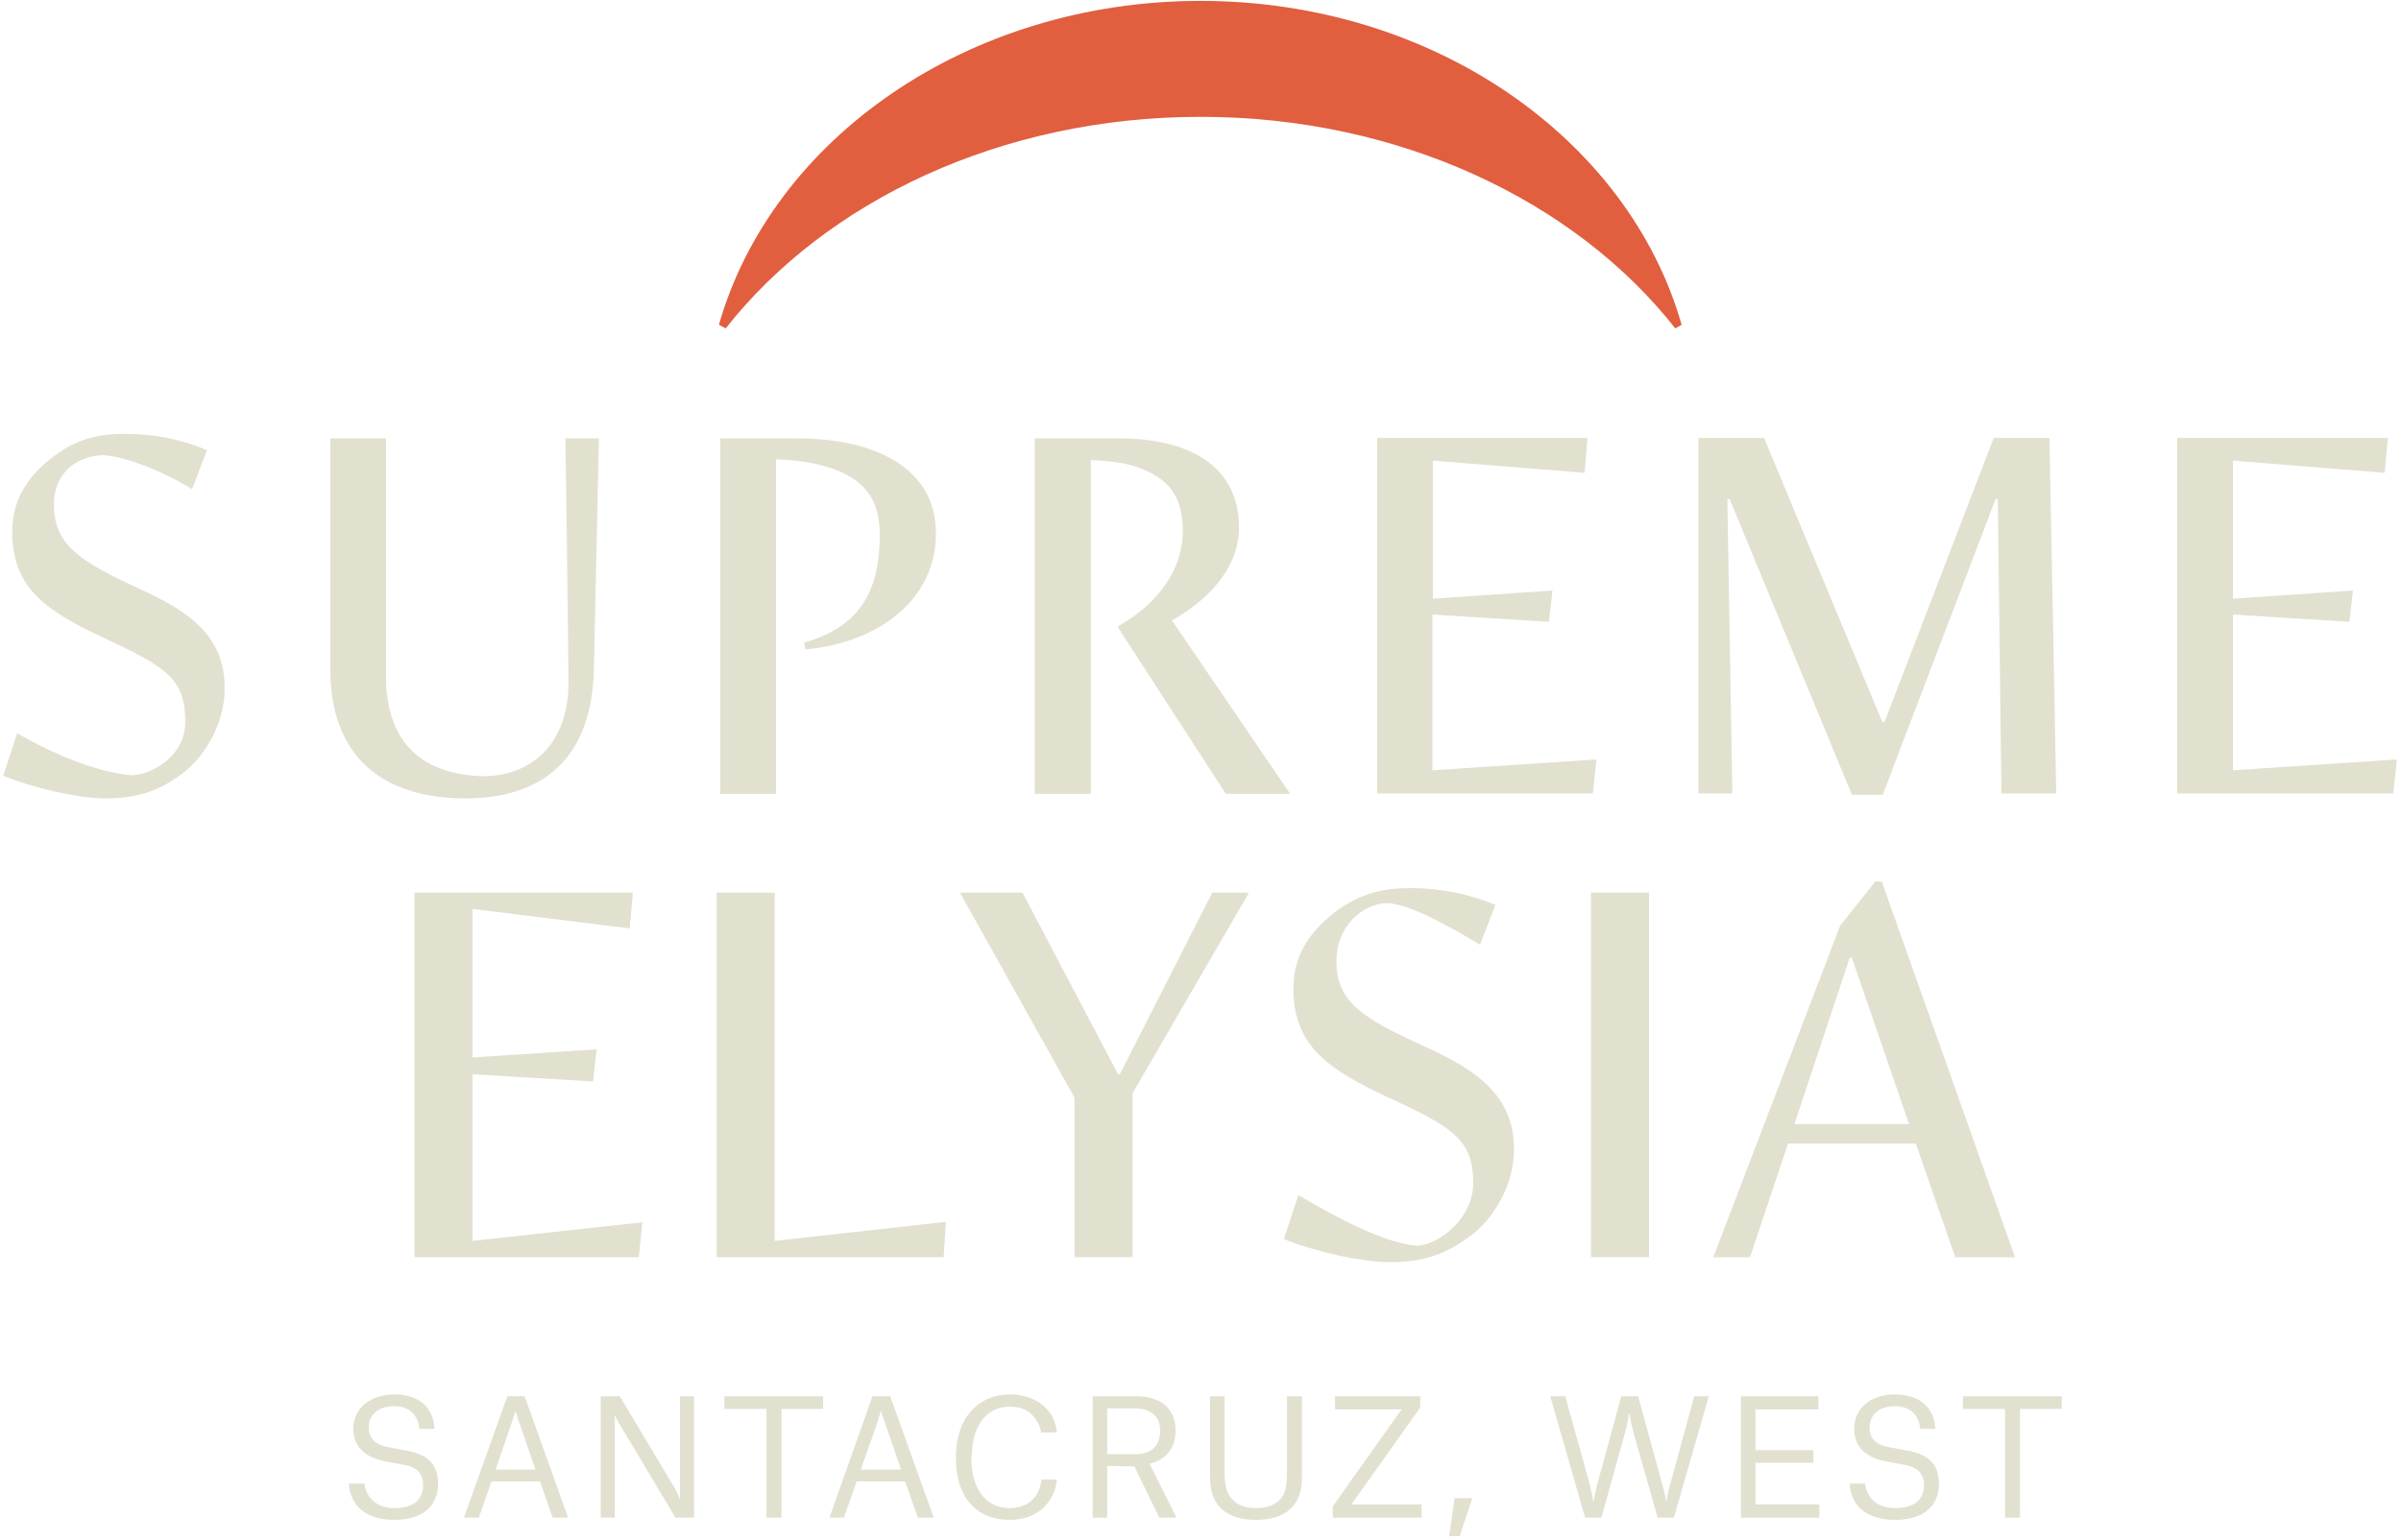 <svg version="1.2" xmlns="http://www.w3.org/2000/svg" viewBox="0 0 530 340" width="530" height="340"><style>.a{fill:#e2e0cf}.b{fill:#e15e3f}</style><path class="a" d="m42.4 108c-6.7-4.1-14.8-7.2-19.6-7.5-5.3 0.1-10.9 3.5-10.9 10.9 0 9 5.8 12.5 18.6 18.5 11.4 5.1 19.1 10.6 19.1 22.1 0 7.9-4.5 15.1-9.2 18.7-4.3 3.2-8.9 5.6-17 5.6-6.1 0-16.1-2.3-22.7-5l3.1-9.4c8.4 4.9 18.3 8.8 25.4 9.3 4.7-0.3 11.7-4.4 11.7-11.8 0-9.5-4.1-12.1-18.1-18.6-12.8-6-20.1-11-20.1-23.5 0-7.9 4.5-13.1 9.4-16.7 4.7-3.5 9.3-4.8 15.3-4.8 6.9 0 12.9 1.3 18.3 3.6l-3.3 8.6zm83.1 42.5c0.1 12.9-7.4 20.9-19 20.9-12.3-0.4-21.3-6.4-21.3-22.2v-52.4h-12.3v50.8c0 20.1 12.2 28.7 29.9 28.7 16.1 0 27.9-8 28.3-28.7l1.1-50.8h-7.4c0.1 3.6 0.7 50 0.7 53.6m68.7-32.4c0 11.7-3.7 20.2-16.7 23.9l0.3 1.5c16.3-1.5 28.8-11.1 28.8-25.6 0-14.4-13.3-21-30.7-21h-16.9v78.5h12.3v-73.9c2.1 0.1 4.9 0.3 7.1 0.7 10.7 2 15.8 6.5 15.8 15.9zm46.5-16.4c2.4 0 5.5 0.4 7.2 0.7 11 2.4 13.2 8.3 13.2 14.9 0 8.7-5.6 15.4-11.6 19.4l-2.8 1.8 23.9 36.9h14.2l-26.1-38.3c7.1-4 14.8-10.9 14.8-20.6 0-13-10.3-19.6-26.5-19.6h-18.6v78.5h12.4v-73.6zm63.2 73.6h47.7l0.8-7.5-36.2 2.4v-34.4l25.7 1.6 0.8-6.9-26.4 1.8v-30.5l33.5 2.7 0.6-7.7h-46.4v78.5zm104.9 0.3h6.8l24.9-65.3h0.5l0.8 65h12.1l-1.5-78.5h-12.3l-24.1 62.7h-0.5l-26.1-62.7h-14.5v78.5h7.5l-1.1-65h0.5l27 65.3zm71.8-0.3h47.7l0.8-7.5-36.2 2.4v-34.4l25.7 1.6 0.8-6.9-26.5 1.8v-30.5l33.5 2.7 0.7-7.7h-46.5v78.5z"/><path class="b" d="m265 25.8c44 0 82.7 18.6 104.8 46.7 0.8-0.4 0.6-0.3 1.4-0.8-11.7-41-54.8-71.5-106.2-71.5-51.4 0-94.6 30.5-106.3 71.5 0.9 0.5 0.7 0.4 1.5 0.8 22.1-28.1 60.8-46.7 104.8-46.7z"/><path class="a" d="m92.6 315.5c-0.3-2.6-1.8-5-5.6-5-3.7 0-5.6 2.1-5.6 4.6 0 2.6 1.4 3.9 4.5 4.5l3.8 0.7c5.2 0.9 7 3.5 7 7.3 0 4.9-3.3 8-9.7 8-6.4 0-9.7-3.3-10-8h3.4c0.4 2.8 2.4 5.4 6.7 5.4 4.7 0 6.3-2.3 6.3-5.1 0-2.4-1.2-4-4.5-4.5l-3.8-0.7c-5.2-1-7.1-3.8-7.1-7.3 0-4.3 3.6-7.5 9.1-7.5 5.5 0 8.6 3 8.8 7.6 0 0-3.3 0-3.3 0z"/><path class="a" d="m119.2 327.1h-10.7l-2.8 8h-3.3l9.6-26.8h3.8l9.6 26.8h-3.4c0 0-2.8-8-2.8-8zm-6.5-12.2l-3.3 9.6h8.8l-3.3-9.6c-0.6-1.6-1.1-3.3-1.1-3.3-0.1 0.1-0.6 1.8-1.1 3.3z"/><path class="a" d="m132.6 308.3h4.2l11.9 19.9c0.9 1.5 1.3 2.7 1.3 2.7h0.1v-22.6h3.1v26.8h-4.1l-11.9-19.9c-1.1-1.7-1.4-2.6-1.4-2.6h-0.1v22.5h-3.1c0 0 0-26.8 0-26.8z"/><path class="a" d="m181.7 311.1h-9.2v24h-3.3v-24h-9.3v-2.8h21.8c0 0 0 2.8 0 2.8z"/><path class="a" d="m199.8 327.1h-10.7l-2.8 8h-3.2l9.5-26.8h3.9l9.6 26.8h-3.5c0 0-2.8-8-2.8-8zm-6.4-12.2l-3.4 9.6h8.9l-3.3-9.6c-0.6-1.6-1.1-3.3-1.1-3.3h-0.1c0 0.1-0.5 1.8-1 3.3z"/><path class="a" d="m214.4 321.8c0 6.9 3.1 11.2 8.5 11.2 4.7 0 6.7-3.2 7-6.3h3.4c-0.5 5.1-4.4 8.9-10.4 8.9-7 0-11.9-4.5-11.9-13.8 0-8.8 5-13.9 12-13.9 4.5 0 9.7 2.4 10.3 8.4h-3.5c-0.4-2.7-2.5-5.7-6.8-5.7-5.5 0-8.5 4.5-8.5 11.2z"/><path class="a" d="m250.4 323.8l-6-0.1v11.4h-3.2v-26.8h9.7c1.9 0 3.7 0.4 5.2 1.2 2.1 1.2 3.4 3.3 3.4 6.3 0 5.1-3.3 6.8-5.7 7.4v0.1l5.9 11.8h-3.8l-5.5-11.3zm0.2-2.7c3.2 0 5.5-1.5 5.5-5.2 0-3.3-2.3-4.9-5.4-4.9h-6.3v10.1z"/><path class="a" d="m267.1 308.3h3.2v15.4c0 2.5 0 5.3 1.4 7 1.2 1.6 3.1 2.3 5.6 2.3 2.4 0 4.4-0.7 5.6-2.3 1.3-1.7 1.2-4.5 1.2-7v-15.4h3.3v17.9c0 6.7-4.1 9.4-10.2 9.4-6 0-10.1-2.7-10.1-9.4z"/><path class="a" d="m294.7 308.3h18.8v2.5l-15.2 21.4h15.5v2.9h-19.6v-2.5l15.2-21.4h-14.7c0 0 0-2.9 0-2.9z"/><path class="a" d="m321.1 330.8h3.9l-2.8 8.4h-2.3z"/><path class="a" d="m349.9 335.1l-7.7-26.8h3.3l5.3 19c0.7 2.7 0.9 4.2 0.9 4.2h0.1c0 0 0.2-1.5 0.9-4.2l5.2-19h3.7l5.2 19c0.8 2.7 1 4.2 1 4.2h0.1c0 0 0.1-1.5 0.9-4.2l5.2-19h3.2l-7.7 26.8h-3.6l-5.3-18.7c-0.7-2.7-0.9-4.3-0.9-4.3h-0.1c0 0-0.2 1.6-0.9 4.3l-5.2 18.7h-3.6z"/><path class="a" d="m384.3 308.3h17.1v2.9h-13.9v9h12.8v2.8h-12.8v9.2h14.1v2.9h-17.3v-26.8z"/><path class="a" d="m423.9 315.5c-0.3-2.6-1.8-5-5.6-5-3.7 0-5.6 2.1-5.6 4.6 0 2.6 1.3 3.9 4.5 4.5l3.8 0.7c5.2 0.9 7 3.5 7 7.3 0 4.9-3.3 8-9.7 8-6.4 0-9.8-3.3-10-8h3.4c0.3 2.8 2.3 5.4 6.6 5.4 4.8 0 6.4-2.3 6.4-5.1 0-2.4-1.3-4-4.6-4.5l-3.7-0.7c-5.3-1-7.1-3.8-7.1-7.3 0-4.3 3.5-7.5 9-7.5 5.5 0 8.7 3 8.9 7.6 0 0-3.3 0-3.3 0z"/><path class="a" d="m455.1 311.1h-9.2v24h-3.3v-24h-9.3v-2.8h21.8c0 0 0 2.8 0 2.8z"/><path class="a" d="m91.5 197.1h48.2l-0.7 7.9-34.7-4.3v32.8l27.4-1.8-0.8 7.1-26.6-1.6v36.8l37.5-4.1-0.8 7.7h-49.5c0 0 0-80.5 0-80.5z"/><path class="a" d="m158.2 197.1h12.8v76.9l37.8-4.2-0.5 7.8h-50.1c0 0 0-80.5 0-80.5z"/><path class="a" d="m246.8 237.2h0.4l20.4-40.1h8.1l-25.7 44.3v36.2h-12.8v-35.2l-25.3-45.3h13.8c0 0 21.1 40.1 21.1 40.1z"/><path class="a" d="m326.7 208.6c-7-4.2-15.4-8.9-20.4-9.2-5.5 0.1-11.3 5.1-11.3 12.8 0 9.2 6 12.7 19.3 18.8 11.8 5.3 19.9 11 19.9 22.8 0 8.1-4.7 15.5-9.6 19.1-4.5 3.3-9.2 5.8-17.7 5.8-6.3 0-16.6-2.3-23.5-5.1l3.2-9.7c8.7 5.1 19 10.6 26.3 11.2 5-0.4 12.3-6.2 12.3-13.8 0-9.6-4.3-12.3-18.8-19-13.3-6.2-20.9-11.4-20.9-24.1 0-8.2 4.7-13.4 9.7-17.2 5-3.5 9.7-4.9 15.9-4.9 7.2 0 13.4 1.4 19 3.7l-3.4 8.8z"/><path class="a" d="m364 197.1v80.5h-12.8v-80.5z"/><path class="a" d="m422.9 252.5h-28.2l-8.4 25.1h-8.1l28-73.2 7.8-9.8 1.4 0.1 29.4 82.9h-13.2c0 0-8.7-25.1-8.7-25.1zm-26.8-4.3h25.3l-12.6-36.7h-0.5l-12.2 36.7z"/></svg>